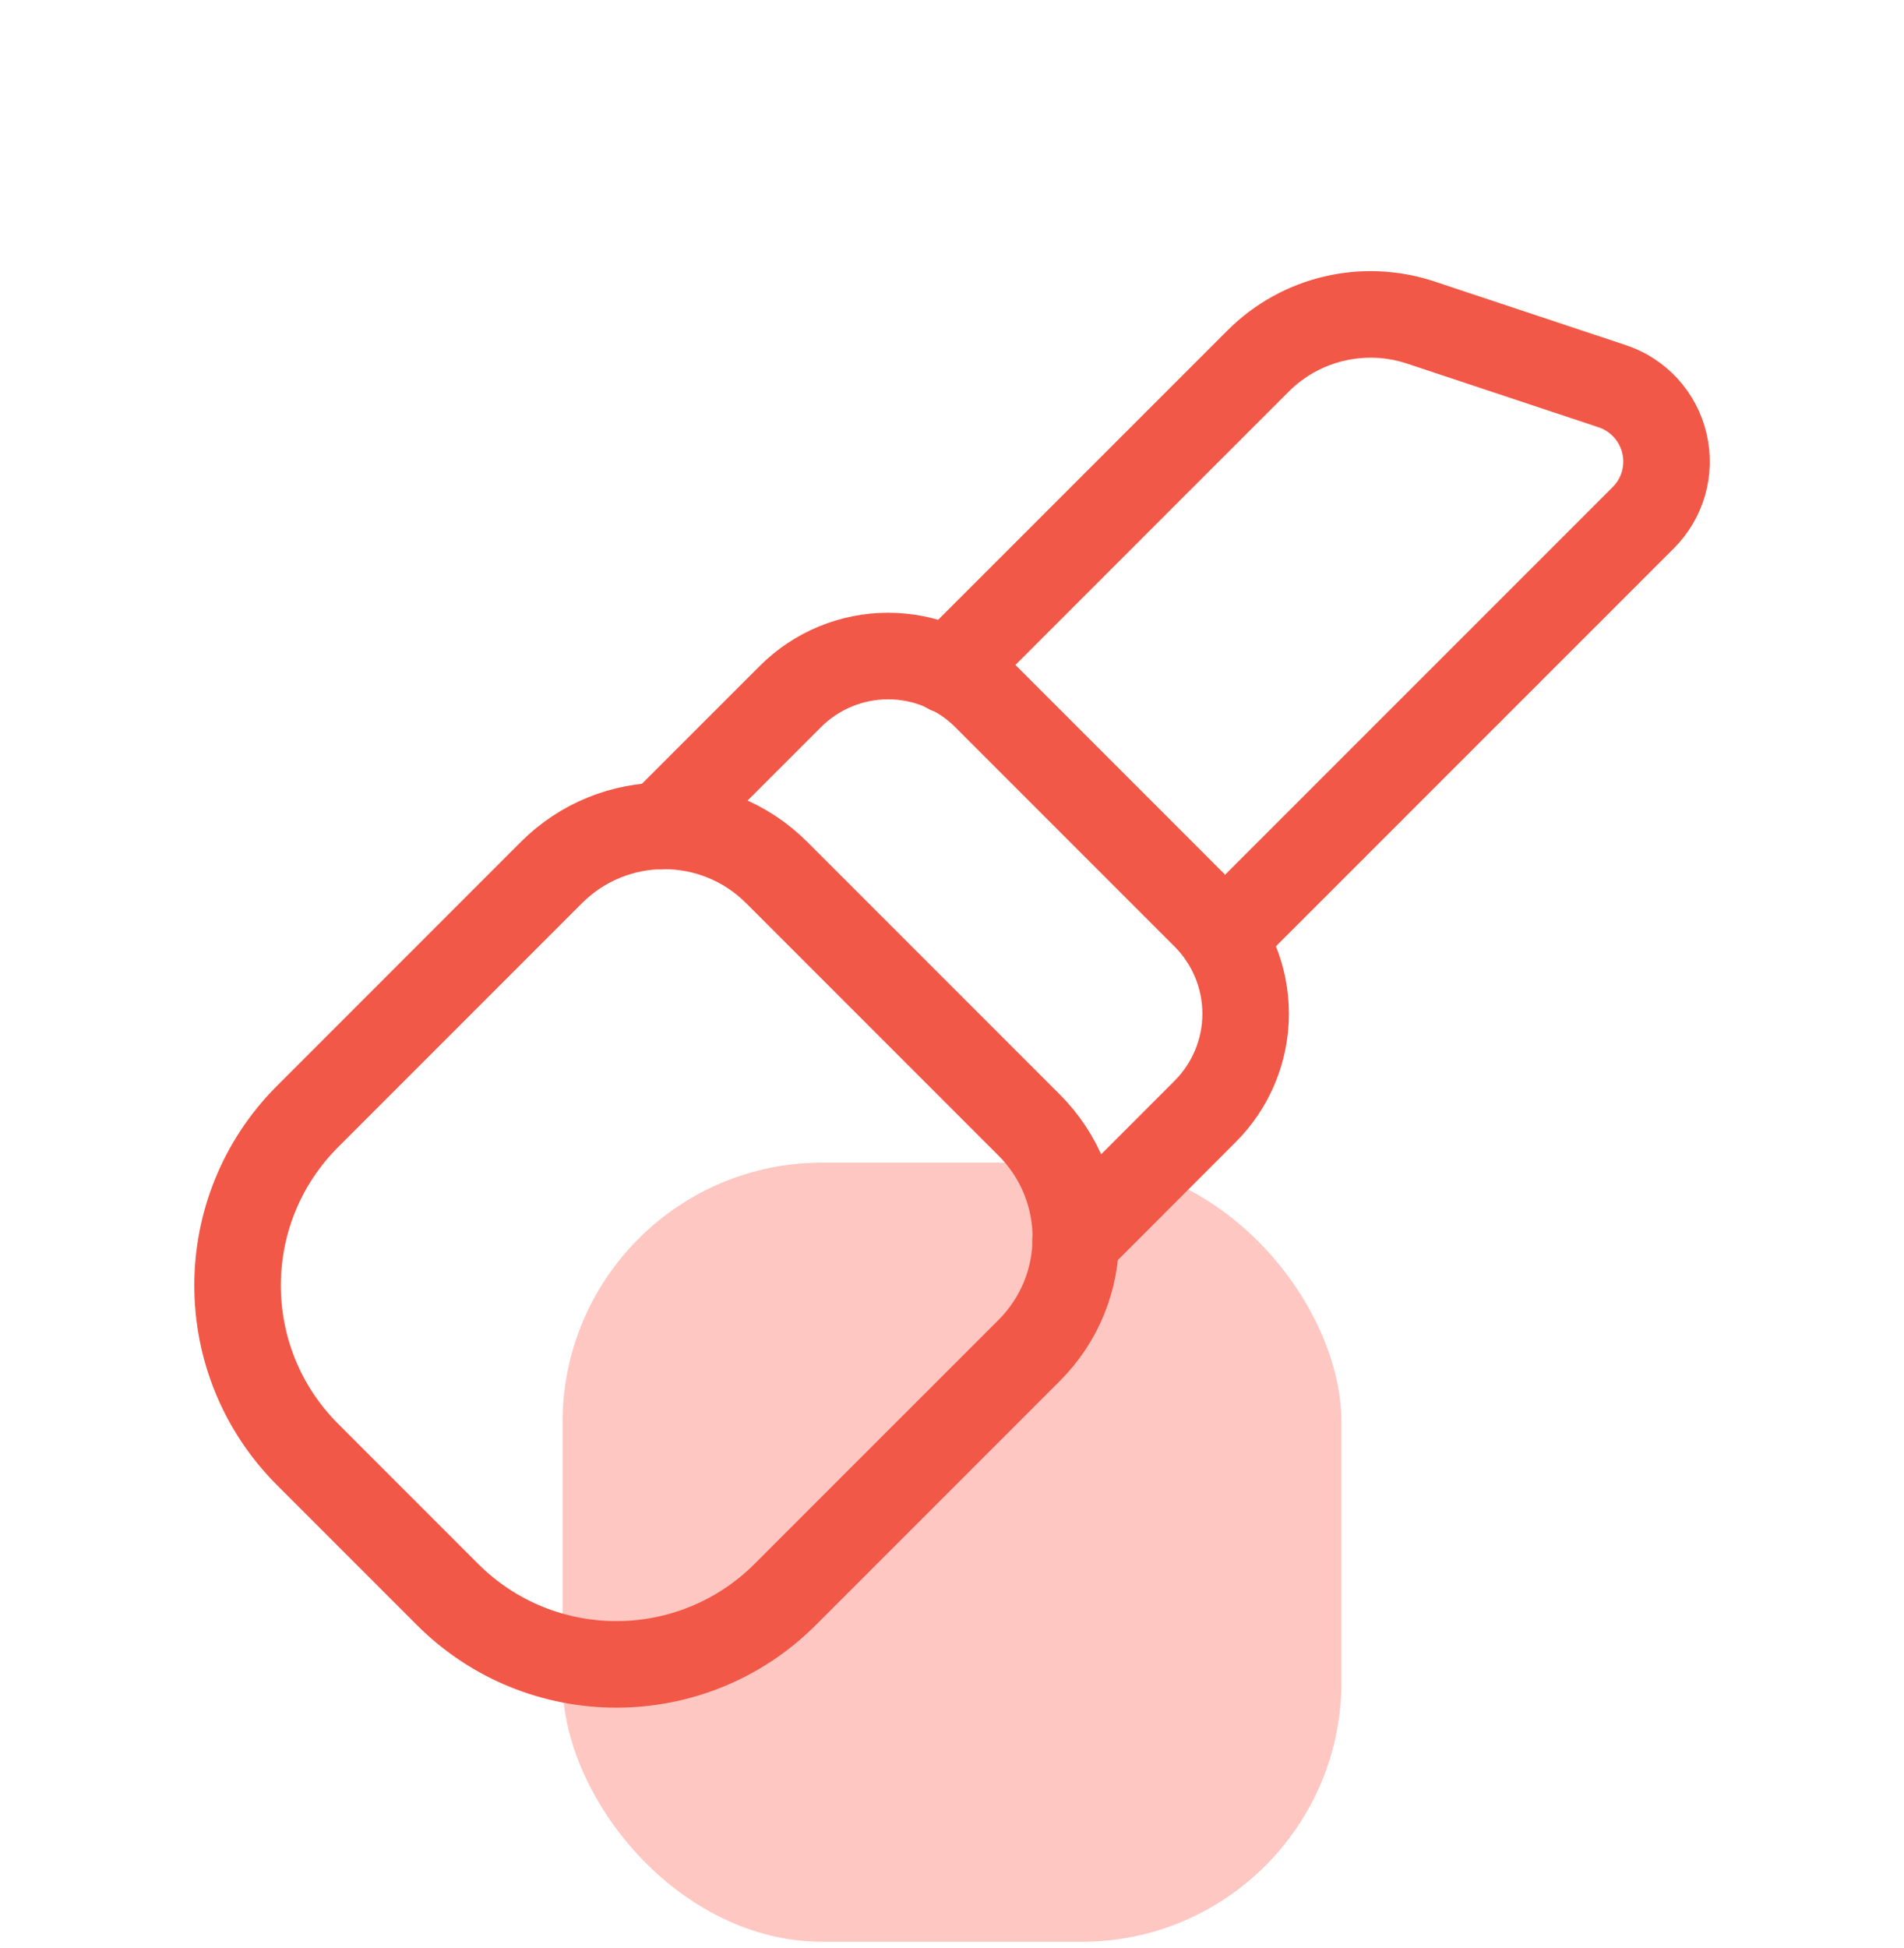 <?xml version="1.0" encoding="UTF-8"?>
<svg xmlns="http://www.w3.org/2000/svg" width="44" height="45" viewBox="0 0 44 45" fill="none">
  <rect x="13" y="26.859" width="18" height="18" rx="6" fill="#FFC7C2"></rect>
  <path fill-rule="evenodd" clip-rule="evenodd" d="M17.948 20.156L23.784 25.992C25.221 27.43 25.221 29.761 23.784 31.198L18.147 36.834C15.991 38.99 12.496 38.99 10.34 36.834L7.107 33.601C4.951 31.445 4.951 27.95 7.107 25.794L12.743 20.158C14.181 18.72 16.511 18.72 17.949 20.158L17.948 20.156Z" stroke="#F25847" stroke-width="2" stroke-linecap="round" stroke-linejoin="round"></path>
  <path d="M21.921 15.492L29.074 8.34C30.058 7.356 31.514 7.013 32.834 7.452L37.247 8.919C37.855 9.117 38.316 9.618 38.463 10.241C38.611 10.863 38.423 11.518 37.968 11.967L28.267 21.666" stroke="#F25847" stroke-width="2" stroke-linecap="round" stroke-linejoin="round"></path>
  <path d="M15.269 19.087L18.264 16.093C18.863 15.493 19.676 15.156 20.523 15.156C21.371 15.156 22.184 15.493 22.783 16.093L27.849 21.159C28.449 21.758 28.786 22.571 28.786 23.419C28.786 24.266 28.449 25.079 27.849 25.678L24.856 28.673" stroke="#F25847" stroke-width="2" stroke-linecap="round" stroke-linejoin="round"></path>
</svg>
